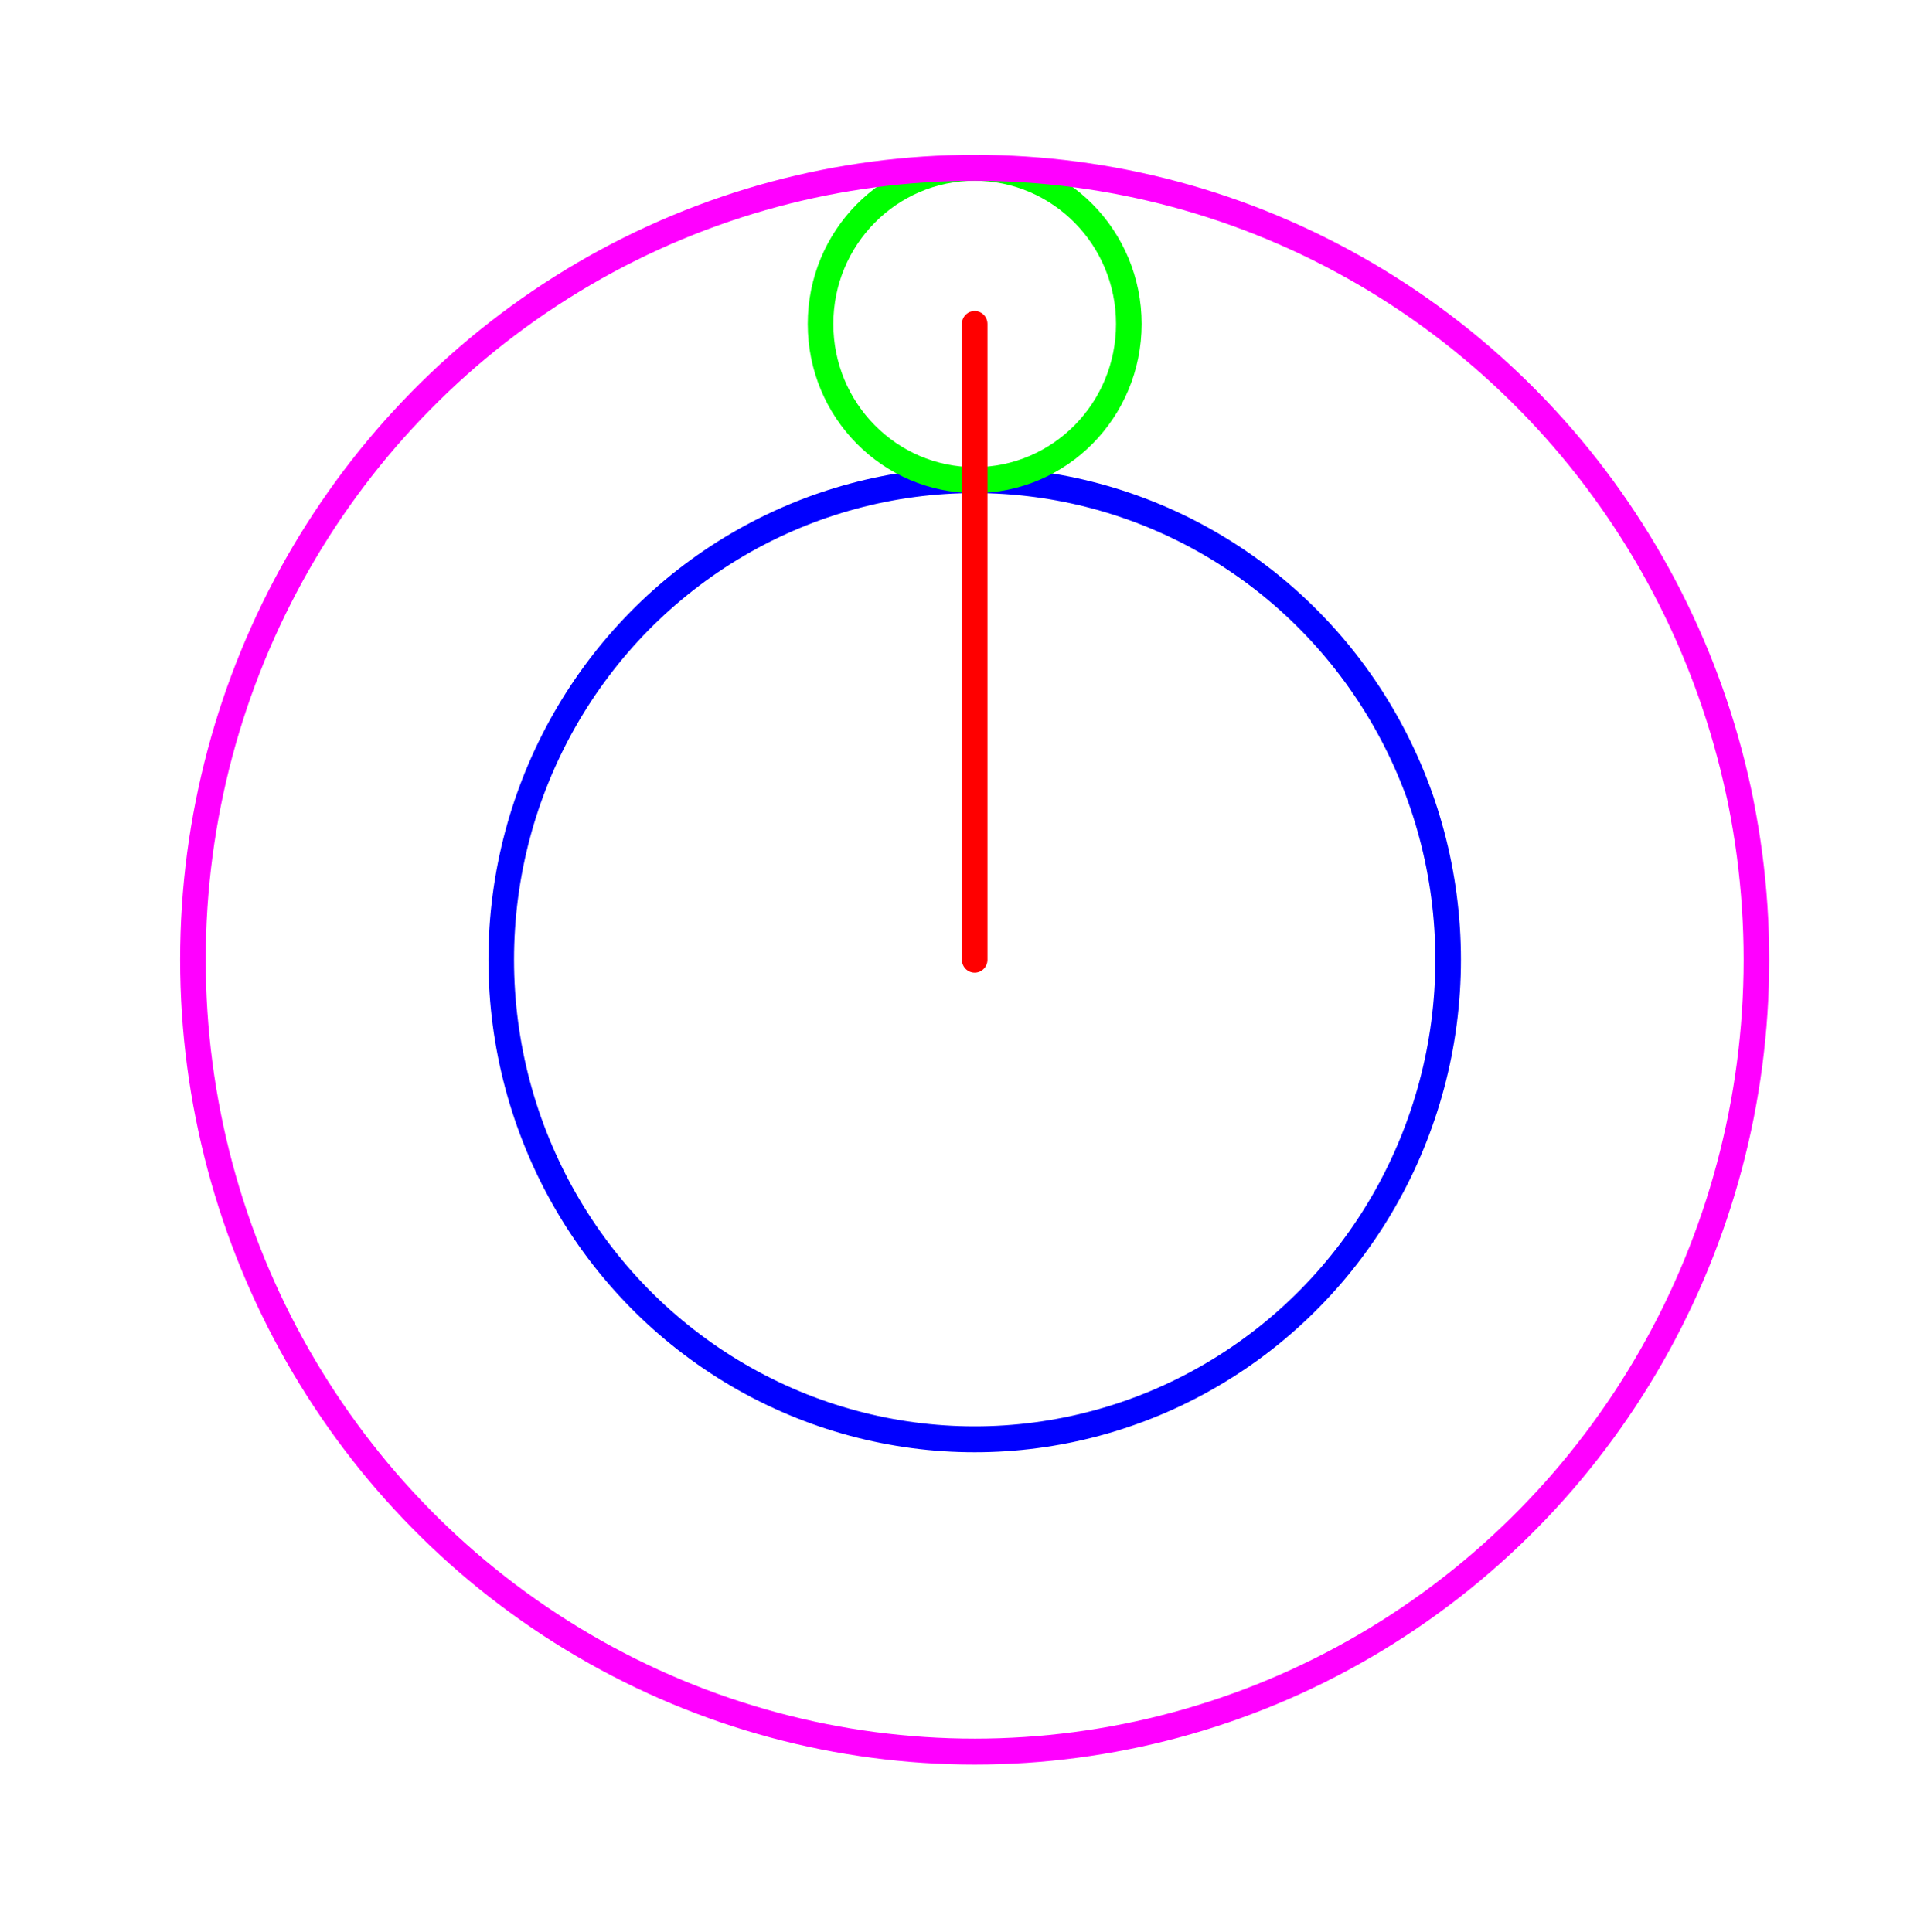 <svg xmlns="http://www.w3.org/2000/svg" viewBox="0 0 1024 768" version="1.0" xml:space="preserve" width="744.094" height="750" style="fill-rule:evenodd;stroke-linecap:round;stroke-linejoin:round"><defs><clipPath id="a"><path d="M0 768h1024V0H0v768z"/></clipPath></defs><g clip-path="url(#a)" style="fill:none;stroke:#00f;stroke-width:4.607;stroke-miterlimit:4;stroke-dasharray:none" transform="matrix(2.968 0 0 3.007 -231.584 -1329.85)"><circle cx="253.446" cy="568.846" style="stroke-width:4.607;stroke-miterlimit:4;stroke-dasharray:none" r="85.21"/></g><g clip-path="url(#a)" style="fill:none;stroke:#0f0;stroke-width:4.607;stroke-miterlimit:4;stroke-dasharray:none" transform="matrix(2.968 0 0 3.007 -231.584 -1329.85)"><circle cx="253.446" cy="455.893" style="stroke-width:4.607;stroke-miterlimit:4;stroke-dasharray:none" r="27.743"/></g><g clip-path="url(#a)" style="fill:none;stroke:red;stroke-width:4.607;stroke-miterlimit:4;stroke-dasharray:none" transform="matrix(2.968 0 0 3.007 -231.584 -1329.85)"><path style="stroke-width:4.607;stroke-miterlimit:4;stroke-dasharray:none" d="M253.446 455.893v112.953"/></g><g clip-path="url(#a)" style="fill:none;stroke:#f0f;stroke-width:4.607;stroke-miterlimit:4;stroke-dasharray:none" transform="matrix(2.968 0 0 3.007 -231.584 -1329.85)"><circle cx="253.446" cy="568.846" style="stroke-width:4.607;stroke-miterlimit:4;stroke-dasharray:none" r="140.696"/></g></svg>